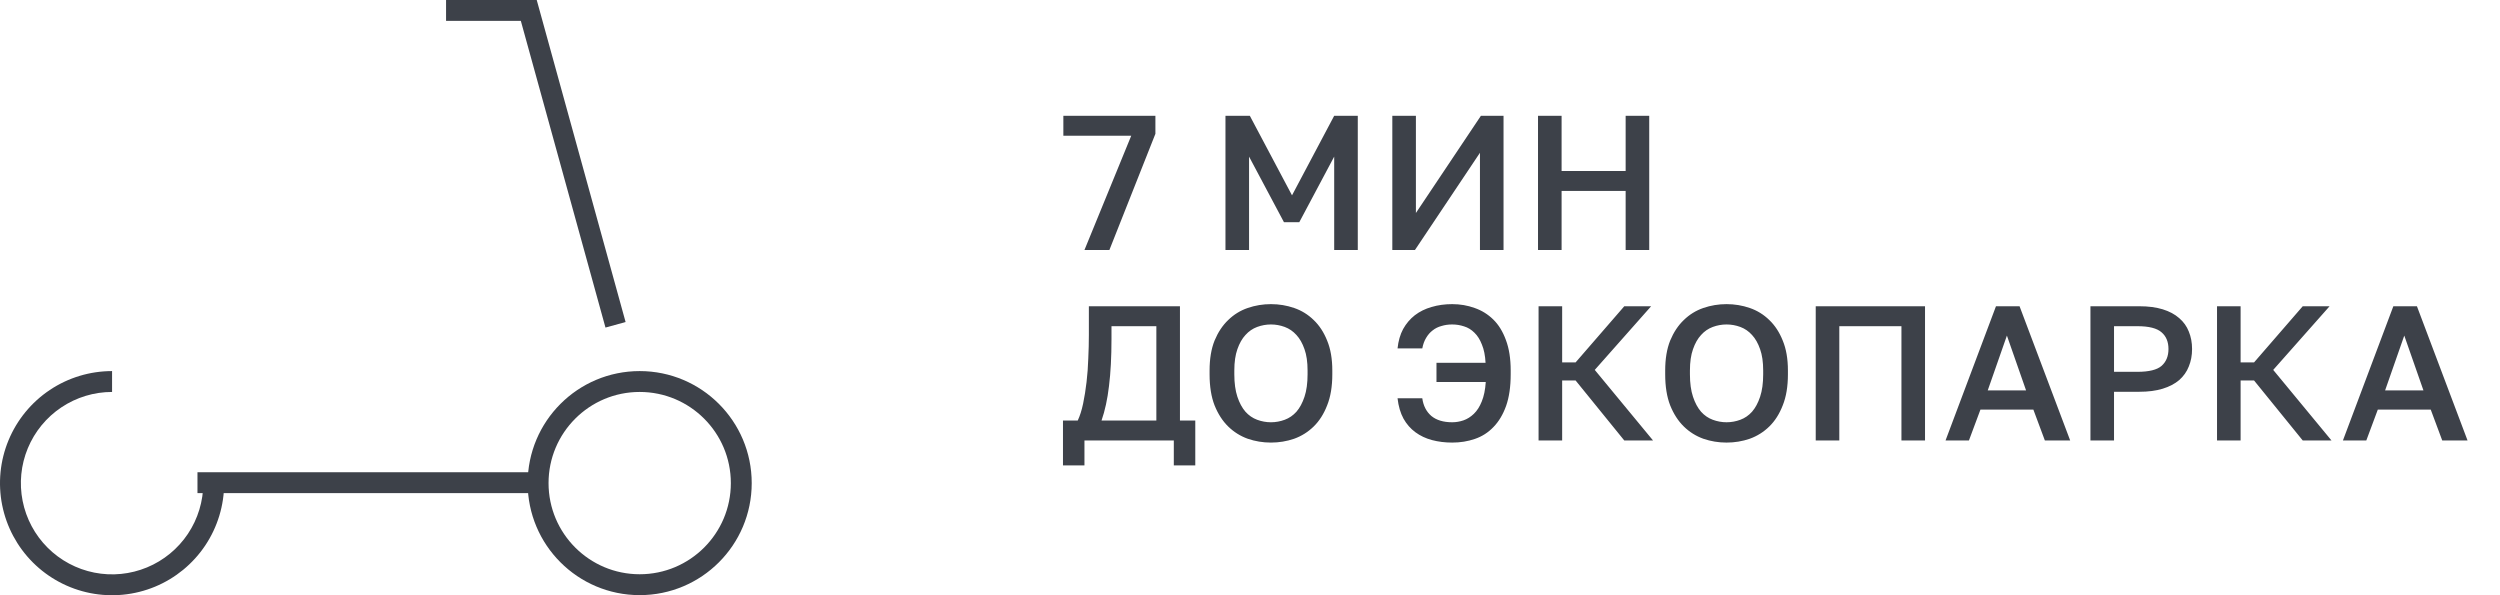 <?xml version="1.0" encoding="UTF-8"?> <svg xmlns="http://www.w3.org/2000/svg" width="210" height="50" viewBox="0 0 210 50" fill="none"><path fill-rule="evenodd" clip-rule="evenodd" d="M53.734 32.924C49.505 32.924 46.078 36.352 46.078 40.581C46.078 44.809 49.505 48.237 53.734 48.237C57.963 48.237 61.391 44.809 61.391 40.581C61.391 36.352 57.963 32.924 53.734 32.924ZM44.324 40.581C44.324 35.384 48.537 31.171 53.734 31.171C58.931 31.171 63.144 35.384 63.144 40.581C63.144 45.778 58.931 49.991 53.734 49.991C48.537 49.991 44.324 45.778 44.324 40.581Z" fill="#3D4149"></path><path fill-rule="evenodd" clip-rule="evenodd" d="M9.414 32.924C7.899 32.924 6.418 33.374 5.158 34.216C3.898 35.058 2.916 36.254 2.336 37.654C1.756 39.055 1.605 40.595 1.901 42.081C2.197 43.568 2.927 44.933 3.999 46.004C5.07 47.075 6.436 47.805 7.922 48.1C9.409 48.395 10.949 48.243 12.349 47.662C13.749 47.082 14.945 46.099 15.787 44.839C16.628 43.578 17.076 42.097 17.076 40.581L18.829 40.58C18.83 42.443 18.279 44.263 17.245 45.812C16.211 47.361 14.741 48.569 13.021 49.282C11.3 49.995 9.407 50.182 7.581 49.82C5.754 49.457 4.076 48.561 2.759 47.244C1.442 45.928 0.545 44.25 0.181 42.424C-0.182 40.597 0.004 38.704 0.716 36.984C1.429 35.263 2.635 33.793 4.184 32.758C5.732 31.723 7.552 31.171 9.414 31.171V32.924Z" fill="#3D4149"></path><path fill-rule="evenodd" clip-rule="evenodd" d="M45.16 41.422H16.588V39.668H45.16V41.422Z" fill="#3D4149"></path><path fill-rule="evenodd" clip-rule="evenodd" d="M43.75 1.753H37.469V0H45.085L52.55 27.05L50.86 27.516L43.75 1.753Z" fill="#3D4149"></path><path d="M91.094 21L95.024 11.4H89.322V9.725H97.054V11.239L93.188 21H91.094ZM102.939 21V9.725H104.985L108.529 16.409L112.072 9.725H114.054V21H112.072V13.156L109.141 18.664H107.852L104.921 13.156V21H102.939ZM116.955 21V9.725H118.936V17.891L124.397 9.725H126.297V21H124.316V12.834L118.856 21H116.955ZM129.193 21V9.725H131.174V14.364H136.554V9.725H138.535V21H136.554V16.039H131.174V21H129.193ZM89.29 39.094V35.325H90.53C90.713 34.938 90.863 34.466 90.981 33.907C91.099 33.338 91.196 32.731 91.271 32.087C91.346 31.443 91.395 30.782 91.416 30.106C91.448 29.429 91.465 28.774 91.465 28.141V25.725H99.116V35.325H100.404V39.094H98.6V37H91.094V39.094H89.29ZM92.528 35.325H97.134V27.4H93.365V28.463C93.365 29.988 93.295 31.309 93.156 32.425C93.027 33.532 92.817 34.498 92.528 35.325ZM106.759 37.177C106.083 37.177 105.433 37.07 104.81 36.855C104.187 36.63 103.64 36.286 103.167 35.824C102.695 35.362 102.314 34.772 102.024 34.052C101.744 33.333 101.605 32.463 101.605 31.443V31.121C101.605 30.143 101.744 29.306 102.024 28.608C102.314 27.91 102.695 27.335 103.167 26.884C103.64 26.423 104.187 26.084 104.81 25.87C105.433 25.655 106.083 25.547 106.759 25.547C107.436 25.547 108.085 25.655 108.708 25.87C109.331 26.084 109.879 26.423 110.351 26.884C110.824 27.335 111.2 27.91 111.479 28.608C111.769 29.306 111.914 30.143 111.914 31.121V31.443C111.914 32.463 111.769 33.333 111.479 34.052C111.2 34.772 110.824 35.362 110.351 35.824C109.879 36.286 109.331 36.63 108.708 36.855C108.085 37.07 107.436 37.177 106.759 37.177ZM106.759 35.47C107.157 35.47 107.543 35.4 107.919 35.26C108.295 35.121 108.622 34.895 108.902 34.584C109.181 34.262 109.406 33.843 109.578 33.328C109.75 32.812 109.836 32.184 109.836 31.443V31.121C109.836 30.412 109.75 29.816 109.578 29.333C109.406 28.839 109.181 28.442 108.902 28.141C108.622 27.829 108.295 27.604 107.919 27.464C107.543 27.325 107.157 27.255 106.759 27.255C106.362 27.255 105.975 27.325 105.599 27.464C105.224 27.604 104.896 27.829 104.617 28.141C104.338 28.442 104.112 28.839 103.94 29.333C103.769 29.816 103.683 30.412 103.683 31.121V31.443C103.683 32.184 103.769 32.812 103.94 33.328C104.112 33.843 104.338 34.262 104.617 34.584C104.896 34.895 105.224 35.121 105.599 35.26C105.975 35.4 106.362 35.47 106.759 35.47ZM121.985 37.177C121.383 37.177 120.82 37.107 120.293 36.968C119.767 36.828 119.3 36.608 118.892 36.307C118.484 36.007 118.151 35.626 117.893 35.164C117.636 34.691 117.469 34.122 117.394 33.456H119.472C119.558 34.079 119.81 34.573 120.229 34.938C120.658 35.293 121.244 35.47 121.985 35.47C122.307 35.47 122.624 35.416 122.935 35.309C123.246 35.201 123.536 35.019 123.805 34.761C124.073 34.503 124.293 34.16 124.465 33.73C124.648 33.29 124.761 32.742 124.804 32.087H120.664V30.476H124.787C124.755 29.864 124.653 29.354 124.481 28.946C124.32 28.527 124.111 28.195 123.853 27.948C123.595 27.69 123.306 27.513 122.983 27.416C122.661 27.309 122.328 27.255 121.985 27.255C121.663 27.255 121.362 27.298 121.083 27.384C120.803 27.459 120.556 27.582 120.342 27.754C120.127 27.915 119.944 28.125 119.794 28.382C119.644 28.629 119.536 28.925 119.472 29.268H117.394C117.458 28.645 117.614 28.103 117.861 27.642C118.119 27.18 118.446 26.793 118.844 26.482C119.252 26.17 119.719 25.939 120.245 25.789C120.782 25.628 121.362 25.547 121.985 25.547C122.65 25.547 123.279 25.655 123.869 25.87C124.46 26.074 124.981 26.396 125.432 26.836C125.883 27.276 126.237 27.851 126.495 28.56C126.763 29.268 126.898 30.122 126.898 31.121V31.443C126.898 32.484 126.769 33.37 126.511 34.101C126.253 34.82 125.899 35.411 125.448 35.873C125.008 36.334 124.487 36.667 123.885 36.871C123.295 37.075 122.661 37.177 121.985 37.177ZM129.24 37V25.725H131.221V30.444H132.349L136.44 25.725H138.695L133.96 31.072L138.856 37H136.44L132.349 31.958H131.221V37H129.24ZM145.03 37.177C144.354 37.177 143.704 37.07 143.081 36.855C142.459 36.63 141.911 36.286 141.439 35.824C140.966 35.362 140.585 34.772 140.295 34.052C140.016 33.333 139.876 32.463 139.876 31.443V31.121C139.876 30.143 140.016 29.306 140.295 28.608C140.585 27.91 140.966 27.335 141.439 26.884C141.911 26.423 142.459 26.084 143.081 25.87C143.704 25.655 144.354 25.547 145.03 25.547C145.707 25.547 146.357 25.655 146.98 25.87C147.602 26.084 148.15 26.423 148.622 26.884C149.095 27.335 149.471 27.91 149.75 28.608C150.04 29.306 150.185 30.143 150.185 31.121V31.443C150.185 32.463 150.04 33.333 149.75 34.052C149.471 34.772 149.095 35.362 148.622 35.824C148.15 36.286 147.602 36.63 146.98 36.855C146.357 37.07 145.707 37.177 145.03 37.177ZM145.03 35.47C145.428 35.47 145.814 35.4 146.19 35.26C146.566 35.121 146.894 34.895 147.173 34.584C147.452 34.262 147.678 33.843 147.849 33.328C148.021 32.812 148.107 32.184 148.107 31.443V31.121C148.107 30.412 148.021 29.816 147.849 29.333C147.678 28.839 147.452 28.442 147.173 28.141C146.894 27.829 146.566 27.604 146.19 27.464C145.814 27.325 145.428 27.255 145.03 27.255C144.633 27.255 144.247 27.325 143.871 27.464C143.495 27.604 143.167 27.829 142.888 28.141C142.609 28.442 142.383 28.839 142.212 29.333C142.04 29.816 141.954 30.412 141.954 31.121V31.443C141.954 32.184 142.04 32.812 142.212 33.328C142.383 33.843 142.609 34.262 142.888 34.584C143.167 34.895 143.495 35.121 143.871 35.26C144.247 35.4 144.633 35.47 145.03 35.47ZM152.521 37V25.725H161.702V37H159.721V27.4H154.502V37H152.521ZM163.425 37L167.662 25.725H169.643L173.895 37H171.769L170.803 34.407H166.357L165.39 37H163.425ZM166.969 32.796H170.191L168.58 28.189L166.969 32.796ZM175.597 37V25.725H179.704C180.456 25.725 181.111 25.811 181.669 25.982C182.227 26.154 182.689 26.401 183.054 26.723C183.419 27.035 183.688 27.411 183.86 27.851C184.042 28.291 184.134 28.78 184.134 29.317C184.134 29.854 184.042 30.342 183.86 30.782C183.688 31.223 183.419 31.604 183.054 31.926C182.689 32.237 182.227 32.479 181.669 32.651C181.111 32.823 180.456 32.909 179.704 32.909H177.578V37H175.597ZM177.578 31.233H179.543C180.509 31.233 181.186 31.067 181.572 30.734C181.959 30.39 182.152 29.918 182.152 29.317C182.152 28.715 181.959 28.248 181.572 27.915C181.186 27.572 180.509 27.4 179.543 27.4H177.578V31.233ZM186.23 37V25.725H188.211V30.444H189.339L193.43 25.725H195.685L190.95 31.072L195.846 37H193.43L189.339 31.958H188.211V37H186.23ZM196.805 37L201.041 25.725H203.022L207.274 37H205.148L204.182 34.407H199.736L198.77 37H196.805ZM200.348 32.796H203.57L201.959 28.189L200.348 32.796Z" fill="#3D4149"></path></svg> 